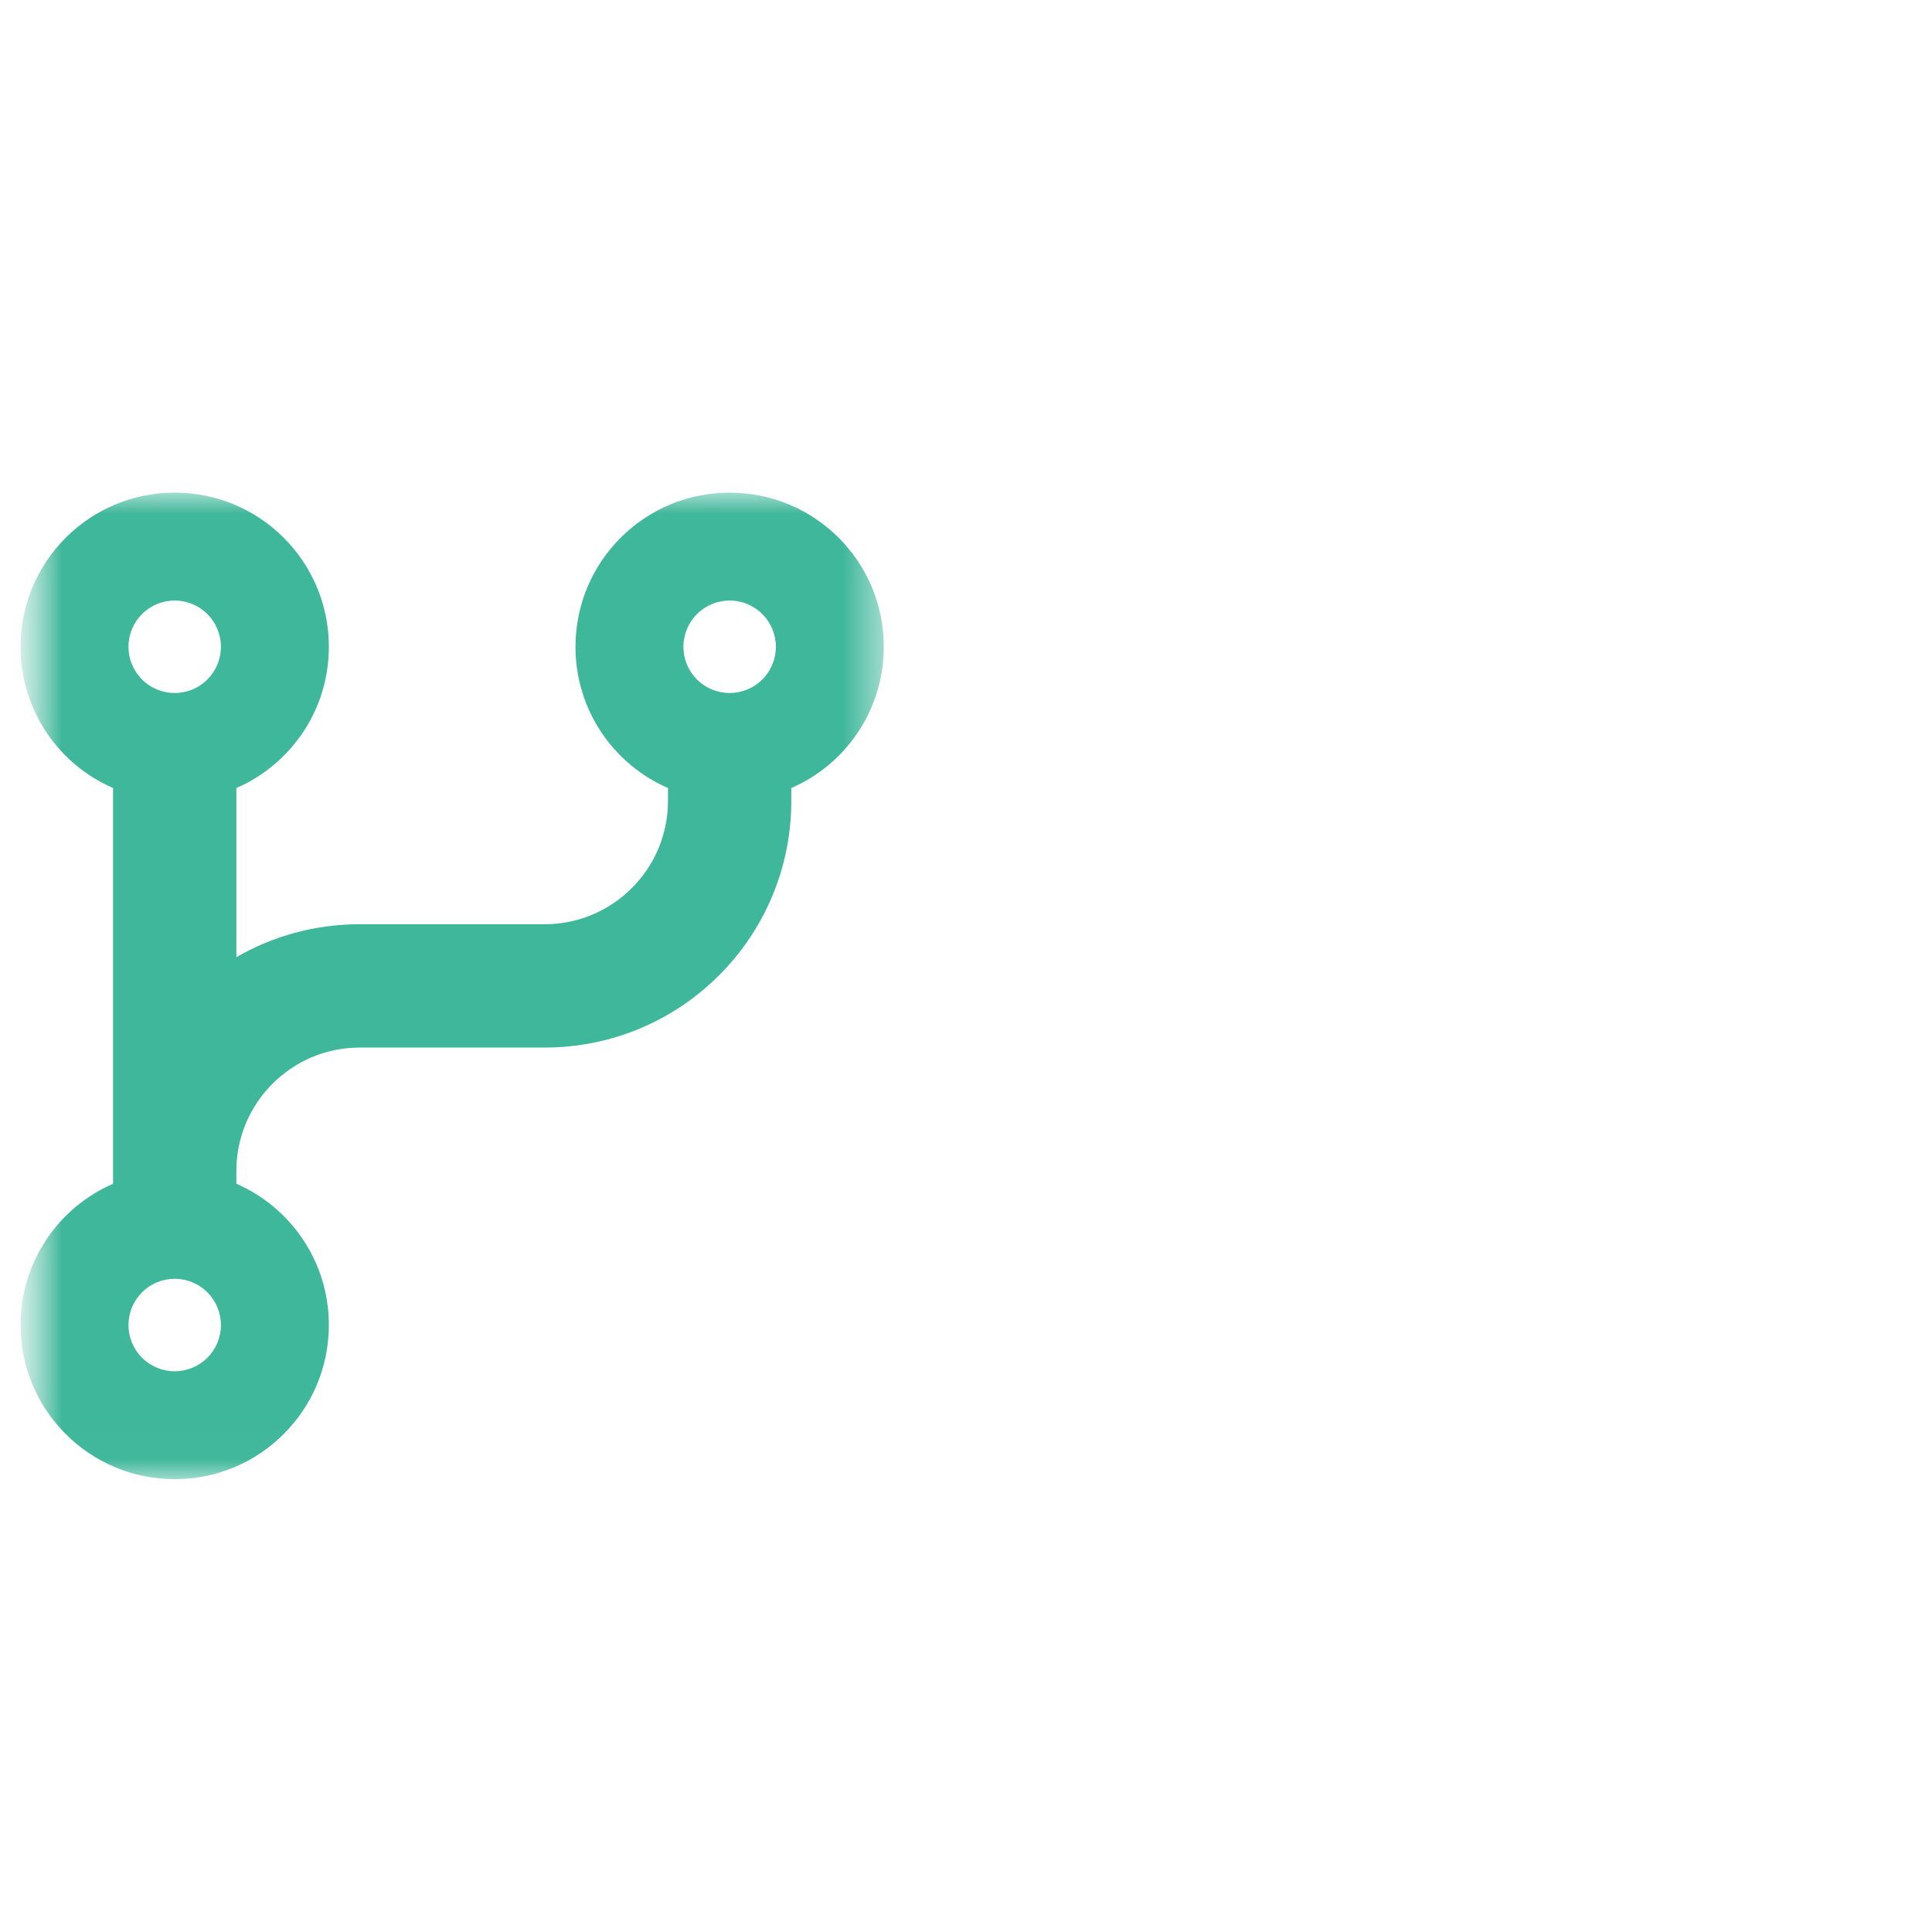 <?xml version="1.0" encoding="UTF-8"?> <svg xmlns="http://www.w3.org/2000/svg" width="47" height="47" viewBox="0 0 47 47" fill="none"><g clip-path="url(#clip0_528_4037)"><g clip-path="url(#clip1_528_4037)"><mask id="mask0_528_4037" style="mask-type:luminance" maskUnits="userSpaceOnUse" x="0" y="0" width="47" height="47"><path d="M0.5 0.984H46.5V46.984H0.5V0.984Z" fill="white"></path></mask><g mask="url(#mask0_528_4037)"><mask id="mask1_528_4037" style="mask-type:luminance" maskUnits="userSpaceOnUse" x="0" y="11" width="22" height="25"><path d="M0.5 11.984H21.5V35.984H0.5V11.984Z" fill="white"></path></mask><g mask="url(#mask1_528_4037)"><path d="M4.25 16.859C4.548 16.859 4.835 16.741 5.045 16.53C5.256 16.319 5.375 16.033 5.375 15.734C5.375 15.436 5.256 15.15 5.045 14.939C4.835 14.728 4.548 14.609 4.25 14.609C3.952 14.609 3.665 14.728 3.454 14.939C3.244 15.15 3.125 15.436 3.125 15.734C3.125 16.033 3.244 16.319 3.454 16.53C3.665 16.741 3.952 16.859 4.25 16.859ZM8 15.734C8 17.272 7.077 18.594 5.75 19.17V23.286C6.631 22.775 7.658 22.484 8.75 22.484H13.25C14.905 22.484 16.25 21.139 16.25 19.484V19.17C14.923 18.594 14 17.272 14 15.734C14 13.662 15.678 11.984 17.75 11.984C19.822 11.984 21.5 13.662 21.5 15.734C21.5 17.272 20.577 18.594 19.25 19.17V19.484C19.25 22.798 16.564 25.484 13.25 25.484H8.75C7.095 25.484 5.75 26.83 5.75 28.484V28.798C7.077 29.375 8 30.697 8 32.234C8 34.306 6.322 35.984 4.25 35.984C2.178 35.984 0.5 34.306 0.5 32.234C0.5 30.697 1.423 29.375 2.75 28.798V28.484V19.17C1.423 18.594 0.5 17.272 0.5 15.734C0.5 13.662 2.178 11.984 4.25 11.984C6.322 11.984 8 13.662 8 15.734ZM18.875 15.734C18.875 15.436 18.756 15.15 18.546 14.939C18.334 14.728 18.048 14.609 17.75 14.609C17.452 14.609 17.166 14.728 16.954 14.939C16.744 15.15 16.625 15.436 16.625 15.734C16.625 16.033 16.744 16.319 16.954 16.53C17.166 16.741 17.452 16.859 17.75 16.859C18.048 16.859 18.334 16.741 18.546 16.53C18.756 16.319 18.875 16.033 18.875 15.734ZM4.25 33.359C4.548 33.359 4.835 33.241 5.045 33.03C5.256 32.819 5.375 32.533 5.375 32.234C5.375 31.936 5.256 31.65 5.045 31.439C4.835 31.228 4.548 31.109 4.25 31.109C3.952 31.109 3.665 31.228 3.454 31.439C3.244 31.65 3.125 31.936 3.125 32.234C3.125 32.533 3.244 32.819 3.454 33.03C3.665 33.241 3.952 33.359 4.25 33.359Z" fill="#3FB79A"></path></g></g></g></g><defs><clipPath id="clip0_528_4037"><rect width="47" height="47" fill="white"></rect></clipPath><clipPath id="clip1_528_4037"><rect width="47" height="47" fill="white"></rect></clipPath></defs></svg> 